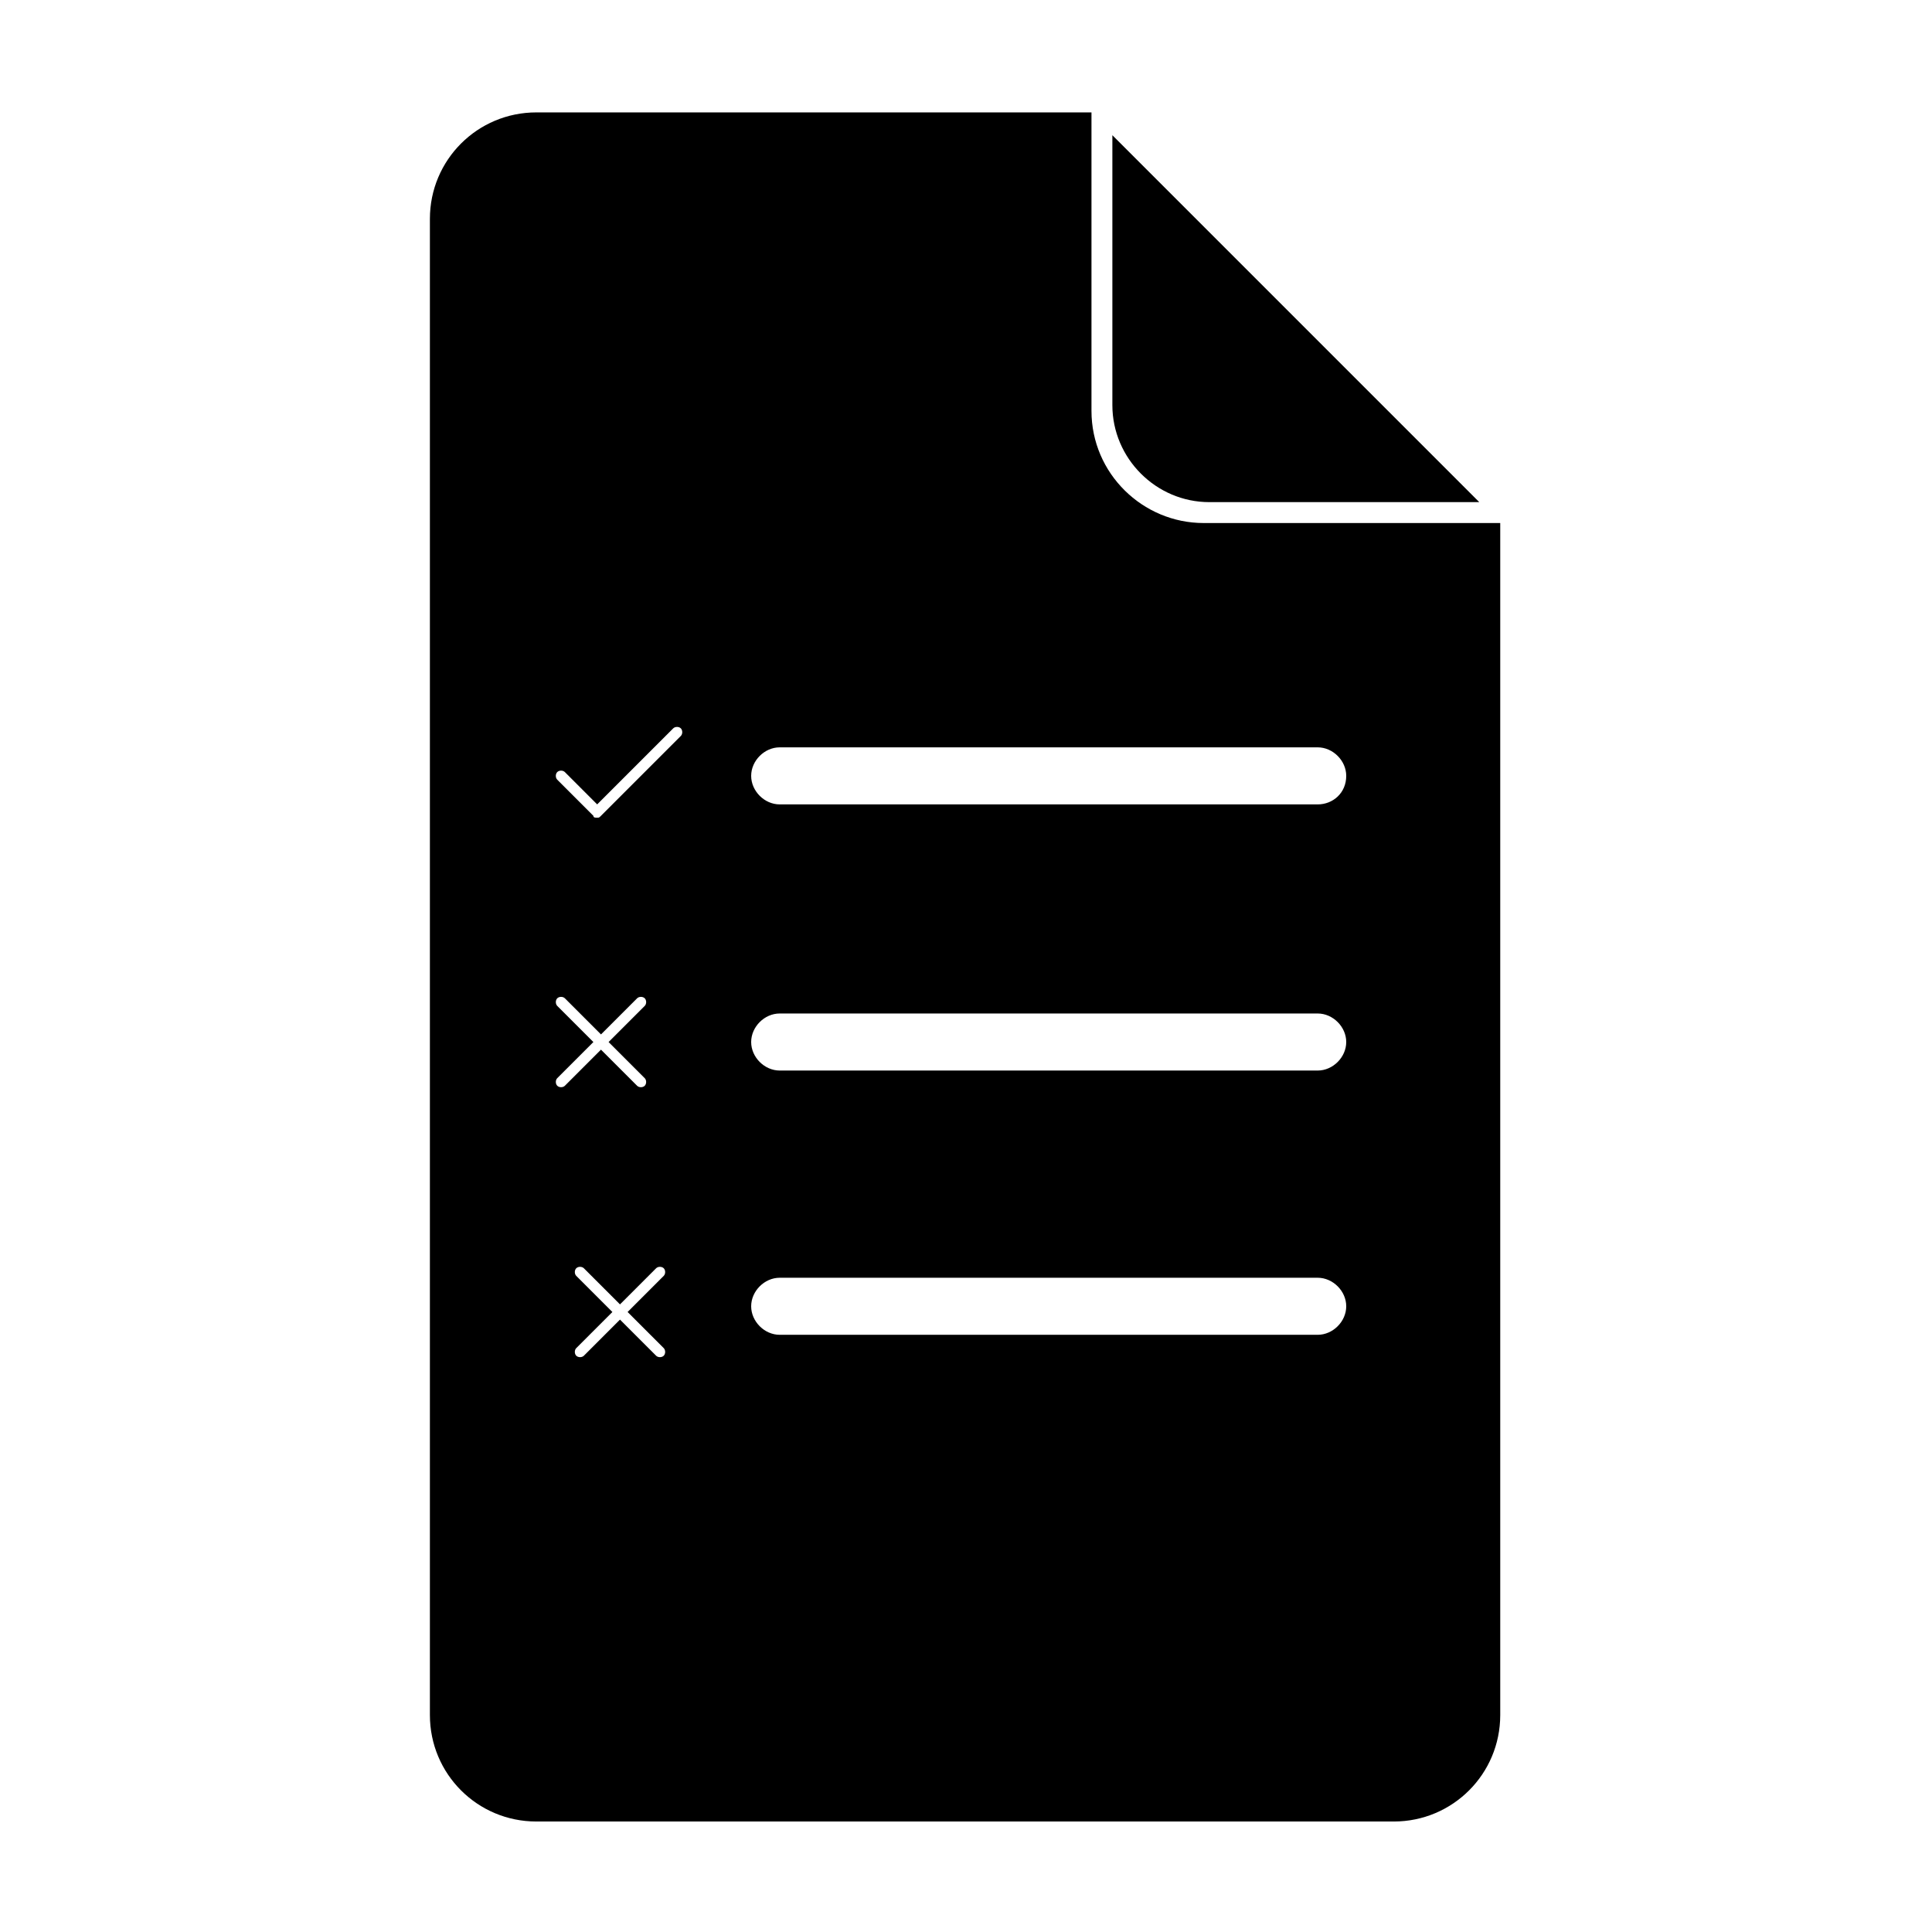 <?xml version="1.0" encoding="UTF-8"?>
<!-- Uploaded to: ICON Repo, www.svgrepo.com, Generator: ICON Repo Mixer Tools -->
<svg fill="#000000" width="800px" height="800px" version="1.1" viewBox="144 144 512 512" xmlns="http://www.w3.org/2000/svg">
 <g>
  <path d="m464.48 277.07h71.543l-97.234-97.238v71.539c0 14.109 11.586 25.699 25.691 25.699z"/>
  <path d="m462.98 282.61c-16.121 0-29.727-13.098-29.727-29.727v-79.094h-147.11c-15.617 0-28.215 12.594-28.215 28.215v396.5c0 15.617 12.594 28.215 28.215 28.215h227.22c15.617 0 28.215-12.594 28.215-28.215v-315.89zm-171.3 149.13c-0.504-0.504-0.504-1.512 0-2.016l9.574-9.574-9.574-9.574c-0.504-0.504-0.504-1.512 0-2.016 0.504-0.504 1.512-0.504 2.016 0l9.574 9.574 9.574-9.574c0.504-0.504 1.512-0.504 2.016 0s0.504 1.512 0 2.016l-9.578 9.578 9.574 9.574c0.504 0.504 0.504 1.512 0 2.016-0.504 0.504-1.512 0.504-2.016 0l-9.574-9.574-9.574 9.574c-0.5 0.5-1.508 0.5-2.012-0.004zm28.215 69.527c0.504 0.504 0.504 1.512 0 2.016-0.504 0.504-1.512 0.504-2.016 0l-9.574-9.574-9.574 9.574c-0.504 0.504-1.512 0.504-2.016 0s-0.504-1.512 0-2.016l9.574-9.574-9.574-9.574c-0.504-0.504-0.504-1.512 0-2.016 0.504-0.504 1.512-0.504 2.016 0l9.574 9.574 9.574-9.574c0.504-0.504 1.512-0.504 2.016 0 0.504 0.504 0.504 1.512 0 2.016l-9.574 9.574zm4.531-162.23-21.16 21.16c-0.504 0.504-0.504 0.504-1.008 0.504-0.504 0-1.008 0-1.008-0.504l-9.574-9.574c-0.504-0.504-0.504-1.512 0-2.016 0.504-0.504 1.512-0.504 2.016 0l8.566 8.566 20.152-20.152c0.504-0.504 1.512-0.504 2.016 0 0.504 0.504 0.504 1.512 0 2.016zm168.78 158.7h-142.58c-4.031 0-7.559-3.527-7.559-7.559s3.527-7.559 7.559-7.559h142.58c4.031 0 7.559 3.527 7.559 7.559s-3.527 7.559-7.559 7.559zm0-70.031h-142.58c-4.031 0-7.559-3.527-7.559-7.559s3.527-7.559 7.559-7.559h142.58c4.031 0 7.559 3.527 7.559 7.559s-3.527 7.559-7.559 7.559zm0-70.531h-142.58c-4.031 0-7.559-3.527-7.559-7.559s3.527-7.559 7.559-7.559h142.58c4.031 0 7.559 3.527 7.559 7.559 0 4.535-3.527 7.559-7.559 7.559z"/>
 </g>
</svg>